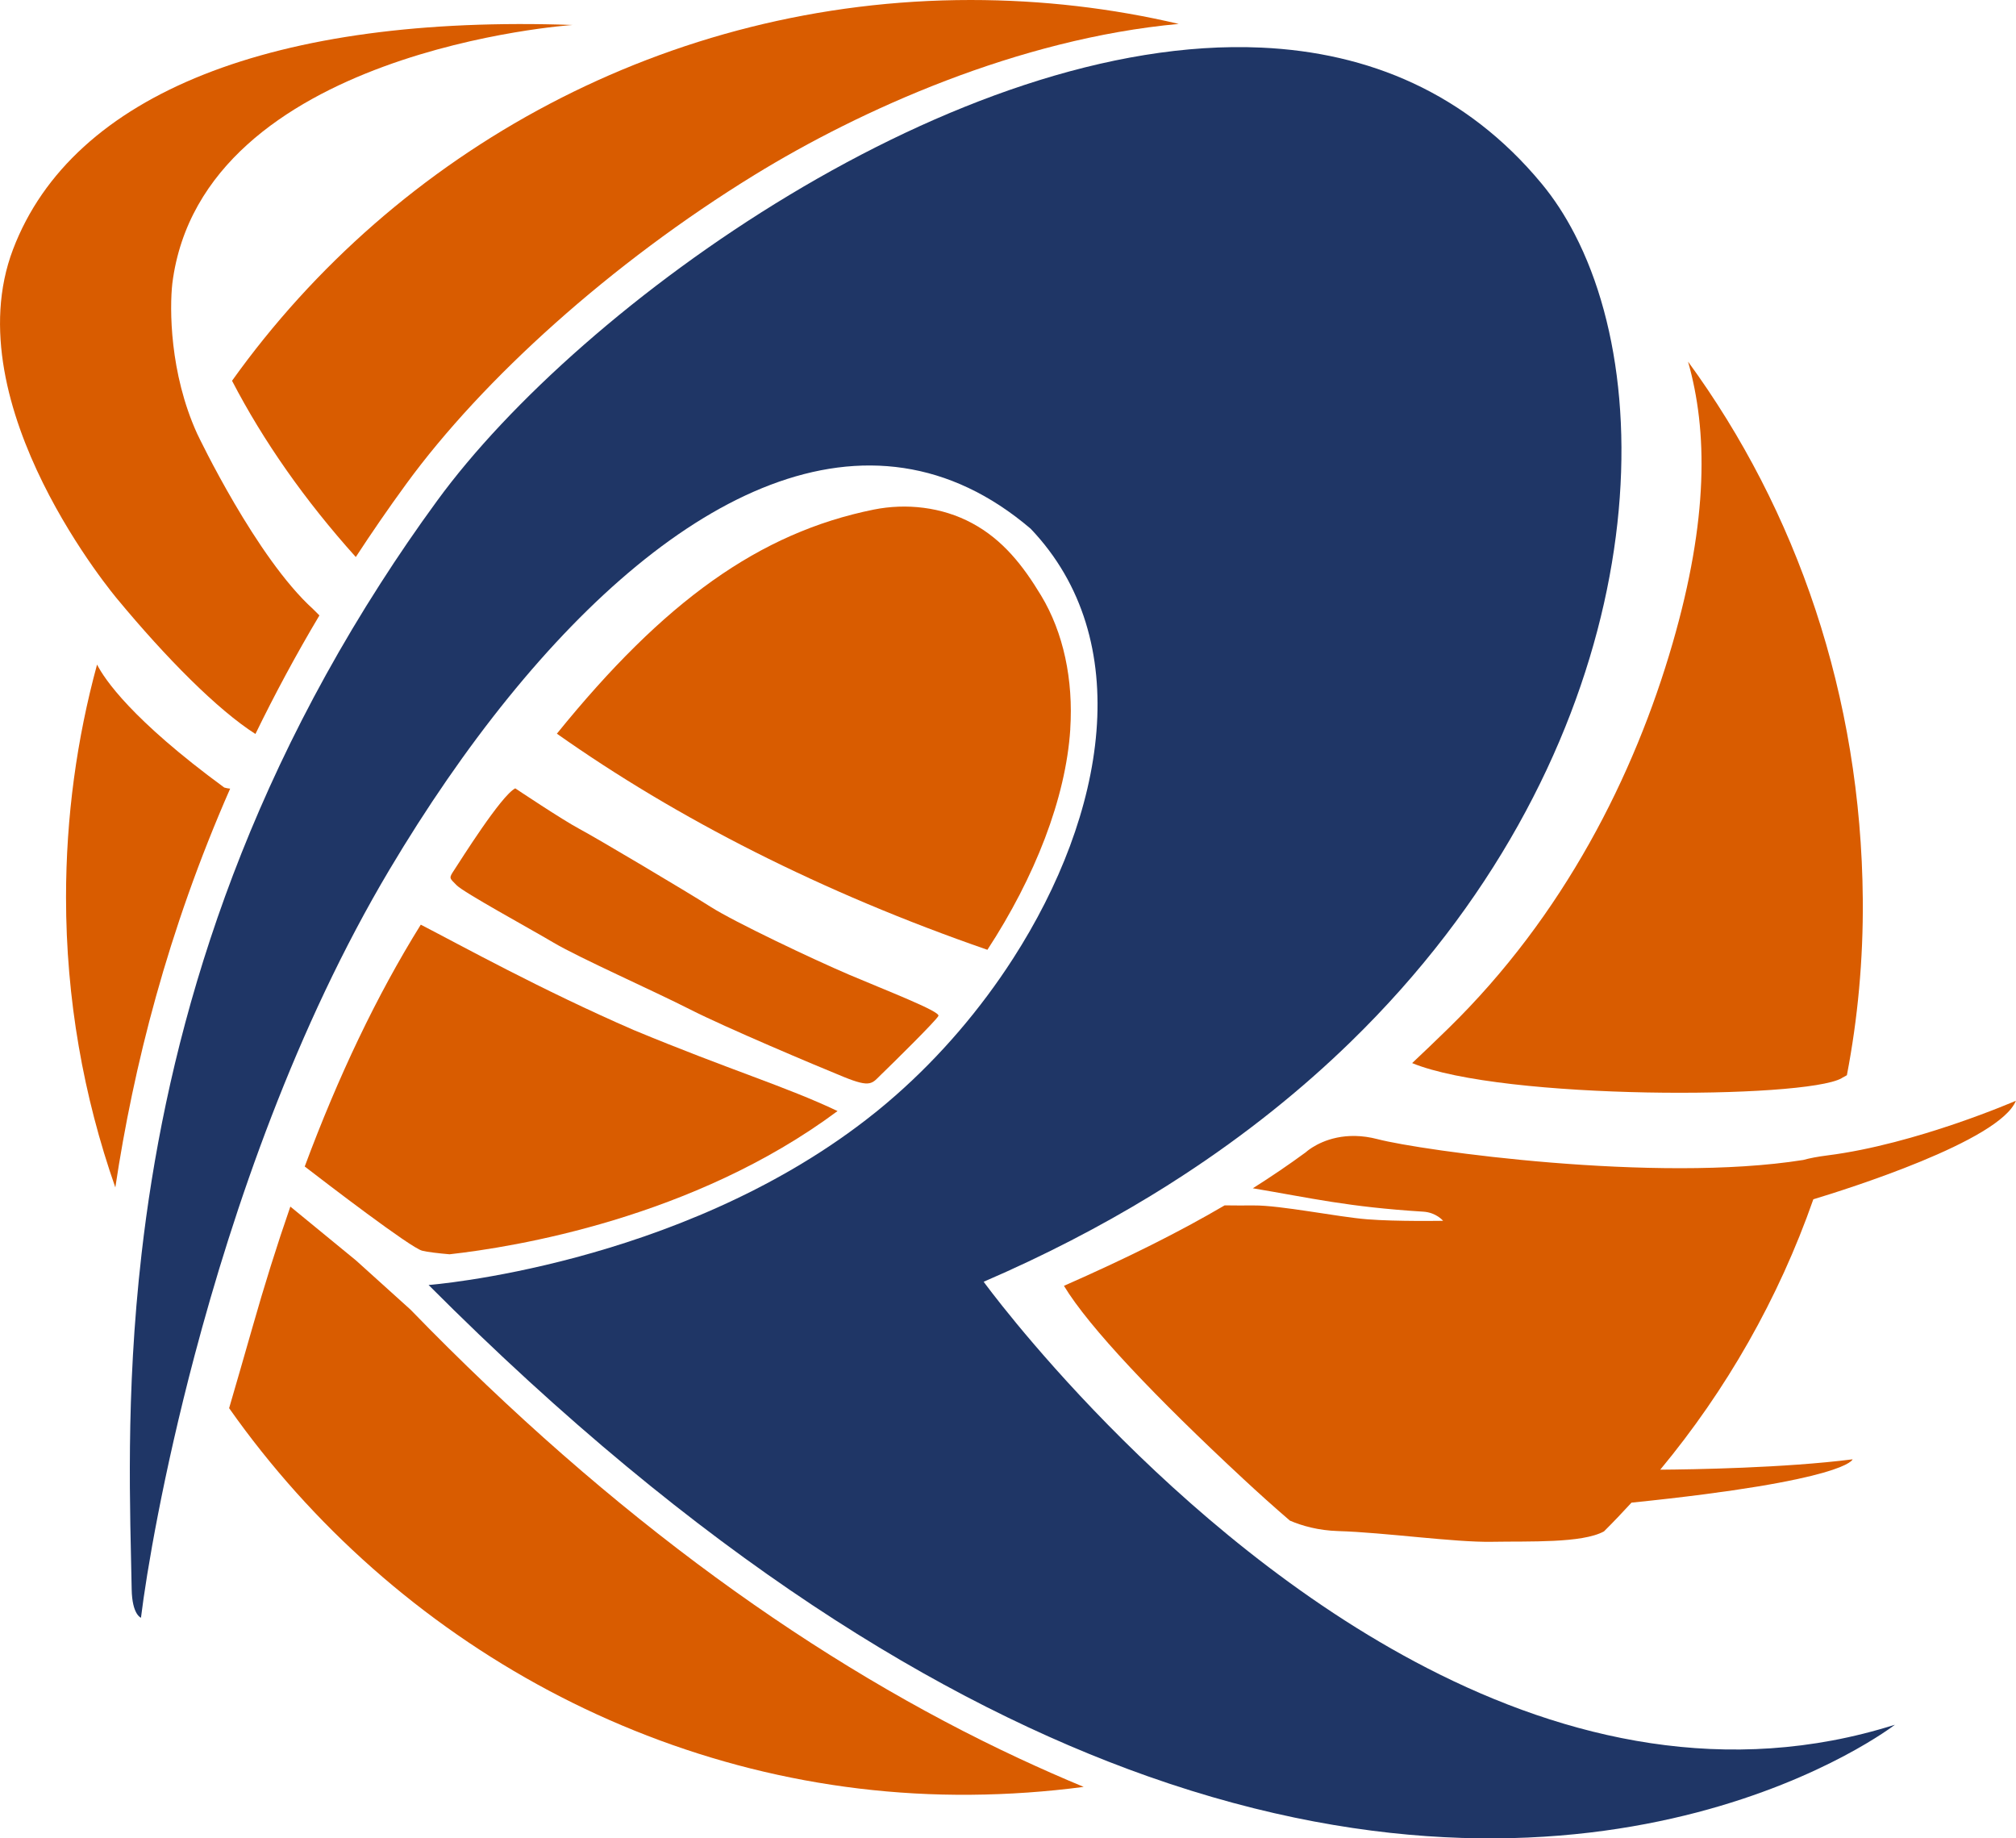 <?xml version="1.0" encoding="UTF-8"?>
<svg id="Camada_2" data-name="Camada 2" xmlns="http://www.w3.org/2000/svg" viewBox="0 0 512 466.84">
  <defs>
    <style>
      .cls-1 {
        fill: #1f3666;
      }

      .cls-2 {
        fill: #d95c00;
      }
    </style>
  </defs>
  <g id="Modo_de_isolamento" data-name="Modo de isolamento">
    <g>
      <path class="cls-2" d="M56.93,199.97c-23.54-17.27-30.4-27.53-32.28-31.21-5.14,18.85-7.88,38.68-7.88,59.13,0,25.73,4.42,50.52,12.52,73.65,4.6-30.62,13.23-65.02,29.16-101.27-.48-.04-.99-.13-1.52-.29Z"/>
      <path class="cls-2" d="M106.87,234.8c-11.26,18.09-20.98,38.59-29.48,61.42,5.31,4.09,26.85,20.61,29.82,21.38,1.33.34,4.09.66,6.95.91,0,0,.01,0,.01,0h.01c16.29-1.82,61.89-9.12,98.53-36.37-13.2-6.27-27.14-10.35-51.78-20.58-23.54-10.23-43.76-21.44-54.06-26.75Z"/>
      <path class="cls-2" d="M271.81,185.16c.81-12.53-1.71-24.51-7.41-33.94-4.59-7.6-9.69-14.14-17.5-18.35-7.71-4.16-16.79-5.12-25.03-3.46-29,5.87-53.2,23.25-80.44,56.9,30.49,21.53,67.25,40.31,109.34,54.88,12.02-18.39,19.91-38.41,21.05-56.03Z"/>
      <path class="cls-2" d="M104.25,332.56l-13.83-12.48-16.68-13.68c-3.42,9.85-6.63,20.11-9.66,30.78-1.99,7-3.98,13.84-5.89,20.41,42.05,59.71,111.72,98.84,188.34,98.17,9.72-.08,19.3-.76,28.69-2-5.39-2.23-10.82-4.63-16.28-7.17-50.95-23.73-103.27-61.03-154.69-114.03Z"/>
      <path class="cls-2" d="M512,279.51s-25.33,11.04-47.87,13.89c-2.53.32-4.55.71-6.16,1.16-37.38,5.96-97.14-2.41-108.09-5.28-8.17-2.14-13.91.41-16.58,2.09-.01,0-.02.01-.03.02-.99.63-1.55,1.13-1.64,1.21h-.01s-.01.02-.01.02c-4.27,3.13-8.72,6.16-13.43,9.13,14.87,2.49,24.09,4.74,43.31,5.94,3.29.21,5.01,2.32,5.01,2.32,0,0-11.72.21-19.23-.38-7.5-.59-22.04-3.58-28.85-3.52-2.74.02-5.21.01-7.39-.02,0,0-.01,0-.01,0-11.41,6.69-24.54,13.27-40.81,20.43,6.34,10.53,23.44,28.49,45.53,49.01,3.72,3.46,7.68,7.03,11.86,10.62h0c3.04,1.3,7.18,2.5,12.29,2.65,11.78.35,29.55,2.9,39.04,2.72,9.49-.17,22.85.4,28.41-2.63,0,0,0,0,.01,0,2.39-2.38,4.72-4.82,7-7.31,55.12-5.63,56.15-11,56.15-11-17.38,2.21-40.64,2.57-48.85,2.63,16.76-20.21,30.03-43.38,38.88-68.66,8.3-2.51,47.37-14.78,51.45-25.04Z"/>
      <path class="cls-2" d="M58.93,96.69c7.97,15.36,18.51,30.38,31.43,44.76,4.03-6.17,8.29-12.37,12.82-18.57,19.4-26.59,52.04-56.09,88.41-78.44,26.82-16.48,66.96-34.61,107.77-38.37-16.92-3.97-34.6-6.07-52.84-6.07C169.51,0,100.72,38.2,58.93,96.69Z"/>
      <path class="cls-2" d="M467.68,273.8c.45-.25.91-.51,1.37-.76,2.77-14.4,4.16-29.32,4.04-44.61-.42-51.76-16.78-98.83-44.38-136.6,4.99,17.53,5.22,39.98-3.93,71.56-9.72,33.55-27.61,69.12-56.98,97.79-3.13,3.06-6.18,5.98-9.16,8.78,23.05,9.48,99.62,9.12,109.06,3.85Z"/>
      <path class="cls-2" d="M224,272.66c2.55-2.46,13.81-13.54,14.33-14.69s-13.63-6.6-22.69-10.46c-9.06-3.87-29.11-13.37-35.18-17.24-6.07-3.87-29.02-17.5-33.33-19.79-4.31-2.29-16.27-10.29-16.27-10.29-3.62,1.85-14,18.47-15.46,20.67-1.47,2.2-1.29,2.05.56,3.93,1.85,1.88,18.16,10.76,24.67,14.61,6.51,3.85,25.41,12.24,34.56,16.9,9.15,4.66,31.92,14.25,39.04,17.15s7.21,1.67,9.76-.79Z"/>
      <path class="cls-2" d="M64.87,186.39c4.83-9.93,10.22-19.98,16.25-30.11l-1.61-1.61c-14.37-12.99-29-43.61-29.45-44.56,0,0,0-.02-.01-.02-7-15.41-6.99-31.82-6.28-38.15C51.32,12.67,145.42,6.34,145.42,6.34,69.97,3.7,18.43,23.57,3.31,63.32c-15.12,39.75,26.55,88.88,26.55,88.88,12.26,14.79,25.35,28.03,35.02,34.19Z"/>
      <path class="cls-1" d="M481.23,437.99s-71,55.05-189.8,13.05c-52.27-18.48-113.78-55.74-182.58-124.73,0,0,62.94-4.78,111.03-41.9.93-.72,1.86-1.45,2.78-2.19,1.63-1.32,3.24-2.68,4.83-4.08,11.33-9.96,21.54-21.88,29.8-34.73,23.59-36.65,31.39-80.9,4.46-109.15-41.25-35.15-90.71-8.88-132.67,42.91-10.62,13.11-20.76,27.86-30.17,43.67-23.75,39.9-39.56,85.85-49.48,123.32-8.04,30.37-12.22,55.16-13.63,66.65,0,0-2.24-.75-2.36-7.21-.35-19.31-1.65-49.03,2.52-85.28,5.54-48.21,20.74-107.97,60.67-170.16,4.46-6.96,9.24-13.96,14.36-20.96C147.51,77.09,243.26,8.58,320.34,12.09h.02c27.16,1.24,52,11.42,71.13,34.5,3.16,3.8,5.99,8.14,8.46,12.93,23.93,46.27,14.8,135.25-56.92,205.05-12.34,12.01-26.54,23.46-42.74,34.02-2.6,1.7-5.25,3.37-7.96,5.02-12.95,7.89-27.09,15.23-42.51,21.88,0,0,46.57,64.12,112.7,98.14,35.35,18.19,76.29,27.77,118.69,14.36Z"/>
    </g>
  </g>
</svg>